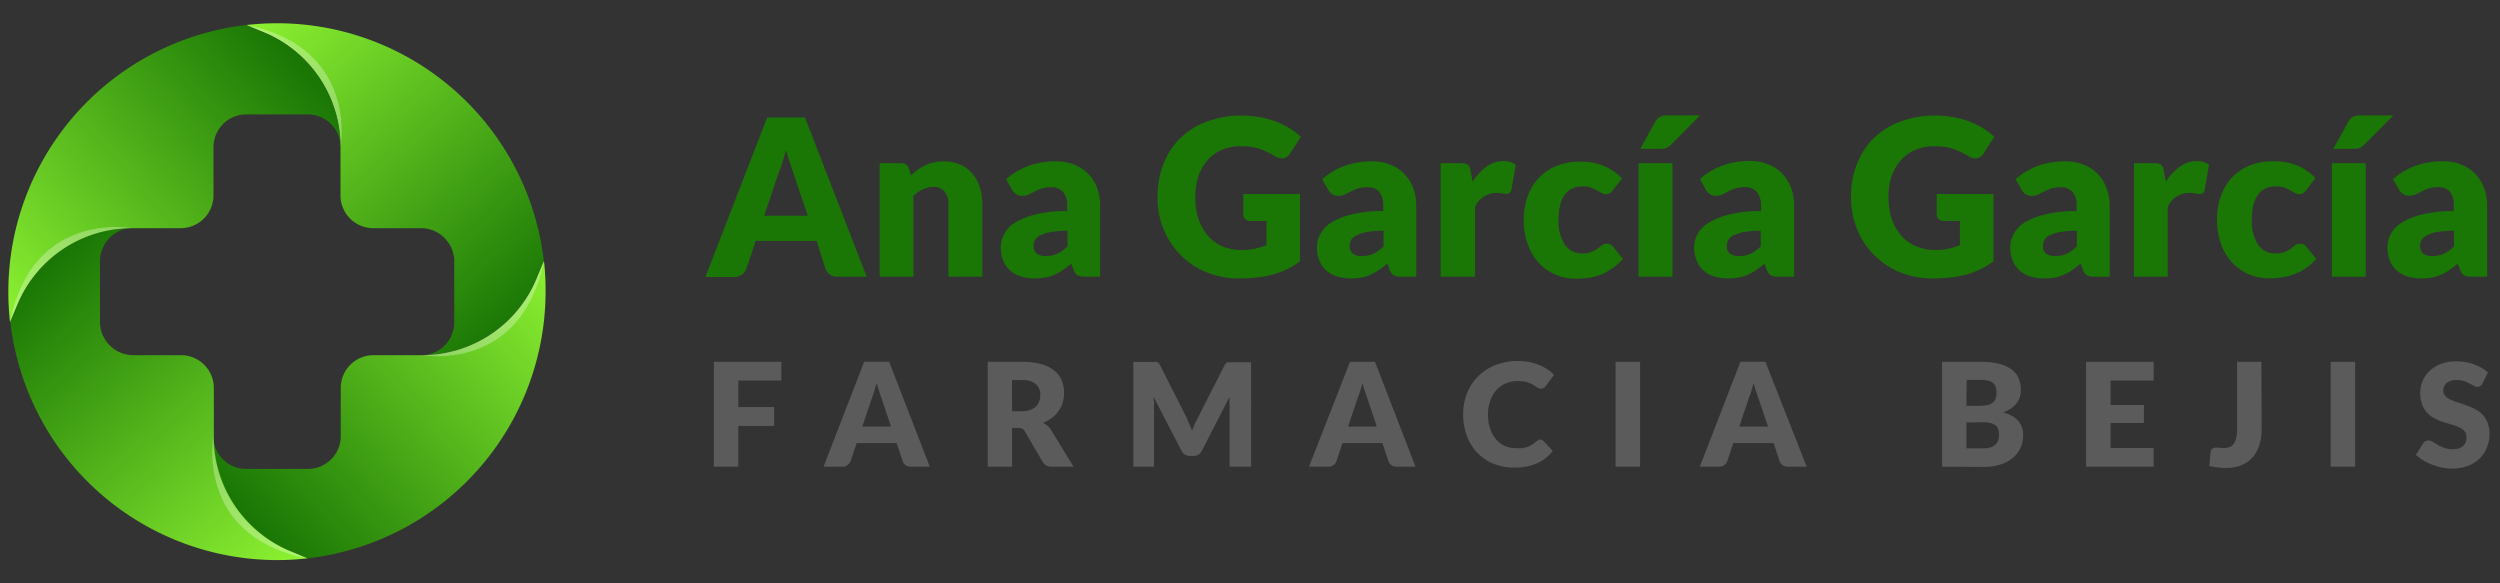 <svg xmlns="http://www.w3.org/2000/svg" xmlns:xlink="http://www.w3.org/1999/xlink" width="300" height="70" viewBox="0 0 300 70"><rect x="0" y="0" width="300" height="70" fill="#333333" stroke="none"/><defs><linearGradient id="linear-gradient" x1="30.47" y1="1.63" x2="62.63" y2="37.62" gradientUnits="userSpaceOnUse"><stop offset="0" stop-color="#8df232"></stop><stop offset="1" stop-color="#1a7705"></stop></linearGradient><linearGradient id="linear-gradient-2" x1="65.06" y1="30.33" x2="29.99" y2="62.03" xlink:href="#linear-gradient"></linearGradient><linearGradient id="linear-gradient-3" x1="34.97" y1="68.11" x2="4.8" y2="32.89" xlink:href="#linear-gradient"></linearGradient><linearGradient id="linear-gradient-4" x1="1.69" y1="39.65" x2="36.14" y2="8.11" xlink:href="#linear-gradient"></linearGradient></defs><g style="isolation: isolate"><g id="Capa_1" data-name="Capa 1"><g><path d="M65.26,31.3l-.91,2.17A14.87,14.87,0,0,1,50.91,42.6a3.93,3.93,0,0,0,3.6-3.92V31.32a4,4,0,0,0-3.94-3.94H44.8a3.93,3.93,0,0,1-3.94-3.94v-.18c0-.19,0-.38,0-.57V17.63A14.88,14.88,0,0,0,31.73,3.9L29.54,3a34.69,34.69,0,0,1,3.7-.21A32.24,32.24,0,0,1,65.26,31.3Z" style="fill: url(#linear-gradient)"></path><path d="M65.47,35A32.24,32.24,0,0,1,36.91,67l-2.18-.92A14.89,14.89,0,0,1,25.6,52.38V47.32c0-.23,0-.46,0-.69v5.7a3.93,3.93,0,0,0,3.94,3.94h7.35a3.94,3.94,0,0,0,4-3.94V46.56a3.93,3.93,0,0,1,3.94-3.94h5.77l.33,0h0a14.87,14.87,0,0,0,13.44-9.13l.91-2.17A32.26,32.26,0,0,1,65.47,35Z" style="fill: url(#linear-gradient-2)"></path><path d="M36.91,67a31.73,31.73,0,0,1-3.67.21,32.25,32.25,0,0,1-32-28.59l.9-2.14a14.9,14.9,0,0,1,13.74-9.13h.07A4,4,0,0,0,12,31.32v7.36a4,4,0,0,0,3.95,3.94h5.76a3.94,3.94,0,0,1,3.95,3.94v.07c0,.23,0,.46,0,.69v5.06a14.89,14.89,0,0,0,9.13,13.73Z" style="fill: url(#linear-gradient-3)"></path><path d="M40.87,17.63v5.06c0,.19,0,.38,0,.57V17.67a3.94,3.94,0,0,0-4-3.94H29.56a3.93,3.93,0,0,0-3.94,3.94v5.77a3.94,3.94,0,0,1-3.95,3.94H15.84A14.9,14.9,0,0,0,2.1,36.51l-.9,2.14A33.91,33.91,0,0,1,1,35,32.25,32.25,0,0,1,29.54,3l2.19.93A14.88,14.88,0,0,1,40.87,17.63Z" style="fill: url(#linear-gradient-4)"></path><path d="M40.87,17.63A14.88,14.88,0,0,0,31.73,3.9L29.54,3C43.06,5.68,40.87,17.63,40.87,17.63Z" style="fill: #fff;mix-blend-mode: overlay;opacity: 0.3"></path><path d="M15.86,27.38A14.83,14.83,0,0,0,2.13,36.46L1.2,38.65C3.91,25.13,15.86,27.38,15.86,27.38Z" style="fill: #fff;mix-blend-mode: overlay;opacity: 0.3"></path><path d="M25.6,52.38a14.87,14.87,0,0,0,9.12,13.73l2.19.92C23.39,64.32,25.6,52.38,25.6,52.38Z" style="fill: #fff;mix-blend-mode: overlay;opacity: 0.3"></path><path d="M50.61,42.61A14.87,14.87,0,0,0,64.34,33.5l.92-2.2C62.55,44.83,50.61,42.61,50.61,42.61Z" style="fill: #fff;mix-blend-mode: overlay;opacity: 0.3"></path></g><g><g><path d="M104,33.2h-3.44a1.6,1.6,0,0,1-1-.27,1.4,1.4,0,0,1-.51-.69L98,28.91H90.69l-1.13,3.33a1.49,1.49,0,0,1-1.44,1H84.65l7.41-19.14H96.6Zm-12.3-7.31h5.23l-1.76-5.24c-.11-.34-.25-.73-.4-1.18s-.3-.94-.45-1.47c-.14.54-.29,1-.43,1.49s-.29.85-.43,1.18Z" style="fill: #1a7705"></path><path d="M105.56,33.2V19.58h2.52a1.17,1.17,0,0,1,.64.17,1,1,0,0,1,.36.51l.23.79c.27-.24.54-.47.82-.68a4.53,4.53,0,0,1,.9-.53,4.7,4.7,0,0,1,1-.34,5.1,5.1,0,0,1,1.21-.13,4.76,4.76,0,0,1,2,.39,4.12,4.12,0,0,1,1.45,1.08,4.63,4.63,0,0,1,.89,1.64,6.81,6.81,0,0,1,.3,2.07V33.2h-4.07V24.55a2.36,2.36,0,0,0-.46-1.56,1.64,1.64,0,0,0-1.35-.56,2.84,2.84,0,0,0-1.26.29,4.77,4.77,0,0,0-1.13.78v9.7Z" style="fill: #1a7705"></path><path d="M130.2,33.2a1.79,1.79,0,0,1-.87-.16,1.16,1.16,0,0,1-.5-.65l-.29-.75c-.34.29-.67.54-1,.76a6,6,0,0,1-1,.56,4.85,4.85,0,0,1-1.08.34,7,7,0,0,1-1.26.11,5.63,5.63,0,0,1-1.7-.24,3.38,3.38,0,0,1-1.29-.72,3.1,3.1,0,0,1-.82-1.18,4.13,4.13,0,0,1-.29-1.63,3.38,3.38,0,0,1,.37-1.49,3.58,3.58,0,0,1,1.27-1.39,8.23,8.23,0,0,1,2.44-1,15,15,0,0,1,3.88-.43v-.58a2.53,2.53,0,0,0-.5-1.74,1.77,1.77,0,0,0-1.39-.54,3.6,3.6,0,0,0-1.19.16,5.18,5.18,0,0,0-.82.35l-.7.36a2,2,0,0,1-.81.16,1.22,1.22,0,0,1-.72-.21,1.5,1.5,0,0,1-.47-.5l-.73-1.28a8.21,8.21,0,0,1,2.74-1.62,9.67,9.67,0,0,1,3.22-.53,5.87,5.87,0,0,1,2.23.4,4.77,4.77,0,0,1,2.74,2.82,6.18,6.18,0,0,1,.36,2.15V33.2Zm-4.68-2.48a3.12,3.12,0,0,0,1.38-.28,4.17,4.17,0,0,0,1.2-.89V27.69a11,11,0,0,0-2,.15,5,5,0,0,0-1.25.4,1.54,1.54,0,0,0-.64.54,1.31,1.31,0,0,0-.17.67,1.12,1.12,0,0,0,.38,1A1.82,1.82,0,0,0,125.52,30.72Z" style="fill: #1a7705"></path><path d="M149,30a7.89,7.89,0,0,0,1.63-.16,9.11,9.11,0,0,0,1.34-.42v-2.9h-1.89a.93.93,0,0,1-.66-.23.72.72,0,0,1-.23-.56V23.28H156v8.08a10.08,10.08,0,0,1-1.53.93,10.35,10.35,0,0,1-1.69.64,13.63,13.63,0,0,1-1.92.36,18.78,18.78,0,0,1-2.19.12,10.13,10.13,0,0,1-3.89-.74,9.33,9.33,0,0,1-5.14-5.15,10.13,10.13,0,0,1-.74-3.89,10.7,10.7,0,0,1,.71-3.94,8.89,8.89,0,0,1,2-3.09,9.1,9.1,0,0,1,3.19-2,11.56,11.56,0,0,1,4.18-.73,12.31,12.31,0,0,1,2.25.2,11,11,0,0,1,1.94.54,9.42,9.42,0,0,1,1.62.81,8.64,8.64,0,0,1,1.31,1l-1.29,2a1.5,1.5,0,0,1-.44.43,1.07,1.07,0,0,1-.55.16,1.51,1.51,0,0,1-.82-.27q-.53-.32-1-.54a7,7,0,0,0-.95-.38,8.16,8.16,0,0,0-1-.21,11,11,0,0,0-1.21-.06,5.53,5.53,0,0,0-2.24.44,4.79,4.79,0,0,0-1.7,1.24,5.72,5.72,0,0,0-1.09,1.92,7.92,7.92,0,0,0-.38,2.51,8.06,8.06,0,0,0,.42,2.7,5.71,5.71,0,0,0,1.17,2,4.86,4.86,0,0,0,1.76,1.24A5.74,5.74,0,0,0,149,30Z" style="fill: #1a7705"></path><path d="M168.13,33.2a1.79,1.79,0,0,1-.87-.16,1.21,1.21,0,0,1-.5-.65l-.29-.75c-.34.29-.67.54-1,.76a6,6,0,0,1-1,.56,4.85,4.85,0,0,1-1.08.34,7,7,0,0,1-1.26.11,5.63,5.63,0,0,1-1.7-.24,3.38,3.38,0,0,1-1.29-.72,3.1,3.1,0,0,1-.82-1.18,4.13,4.13,0,0,1-.29-1.63,3.38,3.38,0,0,1,.37-1.49,3.66,3.66,0,0,1,1.27-1.39,8.23,8.23,0,0,1,2.44-1,15,15,0,0,1,3.88-.43v-.58a2.58,2.58,0,0,0-.49-1.74,1.81,1.81,0,0,0-1.4-.54,3.6,3.6,0,0,0-1.19.16,5.18,5.18,0,0,0-.82.35l-.7.36a2,2,0,0,1-.81.16,1.22,1.22,0,0,1-.72-.21,1.5,1.5,0,0,1-.47-.5l-.73-1.28a8.21,8.21,0,0,1,2.74-1.62,9.67,9.67,0,0,1,3.22-.53,5.87,5.87,0,0,1,2.23.4,4.77,4.77,0,0,1,2.74,2.82,6.18,6.18,0,0,1,.36,2.15V33.2Zm-4.68-2.48a3.12,3.12,0,0,0,1.38-.28,4.17,4.17,0,0,0,1.2-.89V27.69a11,11,0,0,0-2,.15,5,5,0,0,0-1.25.4,1.54,1.54,0,0,0-.64.54,1.42,1.42,0,0,0-.17.67,1.12,1.12,0,0,0,.38,1A1.82,1.82,0,0,0,163.45,30.72Z" style="fill: #1a7705"></path><path d="M172.88,33.2V19.58h2.42a2.44,2.44,0,0,1,.51.05.91.91,0,0,1,.34.17.7.7,0,0,1,.21.29,2.24,2.24,0,0,1,.12.45l.23,1.27A6.6,6.6,0,0,1,178.39,20a3.38,3.38,0,0,1,2-.67,2.41,2.41,0,0,1,1.5.44l-.52,3a.62.62,0,0,1-.22.39.72.72,0,0,1-.42.11,2.76,2.76,0,0,1-.52-.06,4,4,0,0,0-.76-.06A2.79,2.79,0,0,0,177,24.85V33.2Z" style="fill: #1a7705"></path><path d="M193.56,22.81a2,2,0,0,1-.36.36.81.81,0,0,1-.48.13,1,1,0,0,1-.55-.15l-.54-.32a4.3,4.3,0,0,0-.71-.32,3,3,0,0,0-1-.14,2.93,2.93,0,0,0-1.3.27,2.53,2.53,0,0,0-.9.79,3.65,3.65,0,0,0-.52,1.25,7.24,7.24,0,0,0-.17,1.68,5.15,5.15,0,0,0,.75,3,2.43,2.43,0,0,0,2.08,1.05,2.9,2.9,0,0,0,1.13-.18,3.79,3.79,0,0,0,.7-.39l.53-.4a1,1,0,0,1,.61-.19.84.84,0,0,1,.74.36l1.18,1.45a6,6,0,0,1-1.33,1.18A6.73,6.73,0,0,1,192,33a7.13,7.13,0,0,1-1.47.35,10,10,0,0,1-1.43.1,6.23,6.23,0,0,1-2.38-.47,5.85,5.85,0,0,1-2-1.37,6.5,6.5,0,0,1-1.36-2.22,8.18,8.18,0,0,1-.51-3,8.48,8.48,0,0,1,.44-2.75,6.15,6.15,0,0,1,1.3-2.22,6,6,0,0,1,2.13-1.48,7.4,7.4,0,0,1,2.93-.54,7.15,7.15,0,0,1,2.81.51,6.55,6.55,0,0,1,2.18,1.5Z" style="fill: #1a7705"></path><path d="M200.7,19.58V33.2h-4.07V19.58Zm3.3-5.73-3.42,3.46a2.24,2.24,0,0,1-.57.43,1.91,1.91,0,0,1-.74.12h-2.44l1.78-3.22a1.76,1.76,0,0,1,.53-.58,1.62,1.62,0,0,1,.92-.21Z" style="fill: #1a7705"></path><path d="M213.39,33.2a1.79,1.79,0,0,1-.87-.16,1.21,1.21,0,0,1-.5-.65l-.28-.75c-.35.29-.67.54-1,.76a6,6,0,0,1-1,.56,4.7,4.7,0,0,1-1.08.34,7,7,0,0,1-1.26.11,5.68,5.68,0,0,1-1.7-.24,3.38,3.38,0,0,1-1.29-.72,3.1,3.1,0,0,1-.82-1.18,4.31,4.31,0,0,1-.29-1.63,3.38,3.38,0,0,1,.37-1.49A3.66,3.66,0,0,1,205,26.76a8.35,8.35,0,0,1,2.44-1,15,15,0,0,1,3.88-.43v-.58A2.58,2.58,0,0,0,210.8,23a1.81,1.81,0,0,0-1.4-.54,3.54,3.54,0,0,0-1.18.16,5.31,5.31,0,0,0-.83.35l-.7.36a2,2,0,0,1-.81.16,1.22,1.22,0,0,1-.72-.21,1.38,1.38,0,0,1-.46-.5L204,21.47a8.31,8.31,0,0,1,2.74-1.62,9.71,9.71,0,0,1,3.22-.53,5.83,5.83,0,0,1,2.23.4,4.77,4.77,0,0,1,2.74,2.82,6.18,6.18,0,0,1,.37,2.15V33.2Zm-4.68-2.48a3.12,3.12,0,0,0,1.38-.28,4,4,0,0,0,1.2-.89V27.69a11,11,0,0,0-2,.15,5,5,0,0,0-1.25.4,1.54,1.54,0,0,0-.64.54,1.42,1.42,0,0,0-.17.67,1.12,1.12,0,0,0,.38,1A1.82,1.82,0,0,0,208.71,30.72Z" style="fill: #1a7705"></path><path d="M232.22,30a7.82,7.82,0,0,0,1.63-.16,8.75,8.75,0,0,0,1.34-.42v-2.9H233.3a.93.93,0,0,1-.66-.23.75.75,0,0,1-.23-.56V23.28h6.8v8.08A9.78,9.78,0,0,1,236,32.93a13.63,13.63,0,0,1-1.92.36,18.78,18.78,0,0,1-2.19.12,10.17,10.17,0,0,1-3.89-.74,9.33,9.33,0,0,1-5.14-5.15,10.13,10.13,0,0,1-.74-3.89,10.7,10.7,0,0,1,.71-3.94,8.89,8.89,0,0,1,2-3.09,9.1,9.1,0,0,1,3.19-2,11.56,11.56,0,0,1,4.18-.73,12.31,12.31,0,0,1,2.25.2,10.76,10.76,0,0,1,1.94.54,9.42,9.42,0,0,1,1.62.81,8.64,8.64,0,0,1,1.31,1l-1.28,2a1.63,1.63,0,0,1-.44.43,1.1,1.1,0,0,1-.56.16,1.53,1.53,0,0,1-.82-.27q-.53-.32-1-.54a7,7,0,0,0-.95-.38,8,8,0,0,0-1-.21,11.12,11.12,0,0,0-1.21-.06,5.58,5.58,0,0,0-2.25.44,4.88,4.88,0,0,0-1.7,1.24A5.54,5.54,0,0,0,227,21.12a7.65,7.65,0,0,0-.38,2.51,8.06,8.06,0,0,0,.42,2.7,5.7,5.7,0,0,0,1.16,2A4.86,4.86,0,0,0,230,29.57,5.78,5.78,0,0,0,232.22,30Z" style="fill: #1a7705"></path><path d="M251.32,33.2a1.82,1.82,0,0,1-.87-.16,1.15,1.15,0,0,1-.49-.65l-.29-.75c-.35.29-.67.54-1,.76a5.63,5.63,0,0,1-1,.56,4.61,4.61,0,0,1-1.07.34,7.15,7.15,0,0,1-1.27.11,5.68,5.68,0,0,1-1.7-.24,3.46,3.46,0,0,1-1.29-.72,3.21,3.21,0,0,1-.82-1.18,4.31,4.31,0,0,1-.29-1.63,3.38,3.38,0,0,1,.37-1.49,3.66,3.66,0,0,1,1.27-1.39,8.35,8.35,0,0,1,2.44-1,15,15,0,0,1,3.88-.43v-.58a2.53,2.53,0,0,0-.49-1.74,1.81,1.81,0,0,0-1.4-.54,3.54,3.54,0,0,0-1.18.16,4.81,4.81,0,0,0-.82.35l-.71.36a2,2,0,0,1-.81.16,1.22,1.22,0,0,1-.72-.21,1.47,1.47,0,0,1-.46-.5l-.74-1.28a8.31,8.31,0,0,1,2.74-1.62,9.71,9.71,0,0,1,3.22-.53,5.83,5.83,0,0,1,2.23.4,4.77,4.77,0,0,1,2.74,2.82,6.18,6.18,0,0,1,.37,2.15V33.2Zm-4.67-2.48a3.1,3.1,0,0,0,1.37-.28,4,4,0,0,0,1.2-.89V27.69a11.14,11.14,0,0,0-2,.15,5,5,0,0,0-1.25.4,1.5,1.5,0,0,0-.63.54,1.32,1.32,0,0,0-.18.67,1.12,1.12,0,0,0,.38,1A1.83,1.83,0,0,0,246.65,30.72Z" style="fill: #1a7705"></path><path d="M256.08,33.2V19.58h2.41a2.44,2.44,0,0,1,.51.05.91.91,0,0,1,.34.17.7.7,0,0,1,.21.29,2.24,2.24,0,0,1,.12.45l.23,1.27A6.6,6.6,0,0,1,261.58,20a3.38,3.38,0,0,1,2-.67,2.37,2.37,0,0,1,1.5.44l-.52,3a.66.66,0,0,1-.21.39.77.77,0,0,1-.42.11,2.77,2.77,0,0,1-.53-.06,4,4,0,0,0-.76-.06,2.79,2.79,0,0,0-2.52,1.71V33.2Z" style="fill: #1a7705"></path><path d="M276.75,22.81a2,2,0,0,1-.36.36.81.81,0,0,1-.48.13,1.06,1.06,0,0,1-.55-.15l-.54-.32a4.3,4.3,0,0,0-.71-.32,3,3,0,0,0-1-.14,2.93,2.93,0,0,0-1.3.27,2.53,2.53,0,0,0-.9.79,3.65,3.65,0,0,0-.52,1.25,7.83,7.83,0,0,0-.17,1.68,5.15,5.15,0,0,0,.75,3,2.44,2.44,0,0,0,2.09,1.05,2.88,2.88,0,0,0,1.12-.18,3.79,3.79,0,0,0,.7-.39l.53-.4a1,1,0,0,1,.61-.19.84.84,0,0,1,.74.36l1.18,1.45a6,6,0,0,1-1.33,1.18,6.5,6.5,0,0,1-1.42.71,7,7,0,0,1-1.46.35,10.26,10.26,0,0,1-1.44.1,6.23,6.23,0,0,1-2.38-.47,6,6,0,0,1-2-1.37,6.5,6.5,0,0,1-1.36-2.22,8.18,8.18,0,0,1-.51-3,8.48,8.48,0,0,1,.44-2.75,6.15,6.15,0,0,1,1.3-2.22,6,6,0,0,1,2.13-1.48,7.4,7.4,0,0,1,2.93-.54,7.24,7.24,0,0,1,2.82.51,6.76,6.76,0,0,1,2.18,1.5Z" style="fill: #1a7705"></path><path d="M283.89,19.58V33.2h-4.07V19.58Zm3.3-5.73-3.41,3.46a2.46,2.46,0,0,1-.58.43,1.91,1.91,0,0,1-.74.12H280l1.79-3.22a1.42,1.42,0,0,1,1.44-.79Z" style="fill: #1a7705"></path><path d="M296.58,33.2a1.85,1.85,0,0,1-.87-.16,1.15,1.15,0,0,1-.49-.65l-.29-.75a12,12,0,0,1-1,.76,5.63,5.63,0,0,1-1,.56,4.61,4.61,0,0,1-1.07.34,7.07,7.07,0,0,1-1.27.11,5.68,5.68,0,0,1-1.7-.24,3.54,3.54,0,0,1-1.29-.72,3.21,3.21,0,0,1-.82-1.18,4.31,4.31,0,0,1-.29-1.63,3.38,3.38,0,0,1,.37-1.49,3.66,3.66,0,0,1,1.27-1.39,8.3,8.3,0,0,1,2.45-1,14.88,14.88,0,0,1,3.87-.43v-.58A2.53,2.53,0,0,0,294,23a1.81,1.81,0,0,0-1.4-.54,3.54,3.54,0,0,0-1.18.16,4.81,4.81,0,0,0-.82.35l-.71.36a2,2,0,0,1-.81.16,1.22,1.22,0,0,1-.72-.21,1.47,1.47,0,0,1-.46-.5l-.74-1.28a8.31,8.31,0,0,1,2.74-1.62,9.71,9.71,0,0,1,3.22-.53,5.83,5.83,0,0,1,2.23.4,4.77,4.77,0,0,1,2.74,2.82,6.18,6.18,0,0,1,.37,2.15V33.2Zm-4.67-2.48a3.1,3.1,0,0,0,1.37-.28,4,4,0,0,0,1.2-.89V27.69a11.14,11.14,0,0,0-2,.15,5,5,0,0,0-1.25.4,1.5,1.5,0,0,0-.63.54,1.32,1.32,0,0,0-.18.67,1.15,1.15,0,0,0,.38,1A1.85,1.85,0,0,0,291.91,30.72Z" style="fill: #1a7705"></path></g><g><path d="M93.76,43.42v2.24H88.6v3.19h4.3v2.26H88.6V56H85.66V43.42Z" style="fill: #5b5b5b"></path><path d="M111.57,56H109.3a1,1,0,0,1-.62-.18.88.88,0,0,1-.34-.45l-.75-2.2H102.8l-.74,2.2a1,1,0,0,1-.34.43,1,1,0,0,1-.61.2H98.83l4.87-12.59h3Zm-8.09-4.82h3.44l-1.16-3.44c-.08-.22-.16-.48-.26-.78s-.2-.62-.3-1c-.09.35-.19.68-.29,1l-.27.77Z" style="fill: #5b5b5b"></path><path d="M121.45,51.35V56h-2.92V43.42h4.1a8.35,8.35,0,0,1,2.33.28,4.36,4.36,0,0,1,1.57.78,3,3,0,0,1,.89,1.18,4.26,4.26,0,0,1,.11,2.65,3.33,3.33,0,0,1-.49,1,3.7,3.7,0,0,1-.8.83,4.31,4.31,0,0,1-1.08.6,2.17,2.17,0,0,1,.55.36,1.92,1.92,0,0,1,.44.53L128.83,56h-2.64a1.14,1.14,0,0,1-1.06-.56L123,51.8a.92.92,0,0,0-.32-.35,1.09,1.09,0,0,0-.52-.1Zm0-2h1.18a2.74,2.74,0,0,0,1-.16,2,2,0,0,0,.69-.41,1.59,1.59,0,0,0,.39-.63,2.43,2.43,0,0,0,.12-.77,1.62,1.62,0,0,0-.54-1.3,2.52,2.52,0,0,0-1.67-.47h-1.18Z" style="fill: #5b5b5b"></path><path d="M142.74,50.93c.11.24.21.48.31.73.1-.25.2-.5.31-.74s.22-.47.34-.7l3.23-6.36a1.17,1.17,0,0,1,.18-.26.53.53,0,0,1,.2-.13.66.66,0,0,1,.25,0h2.57V56h-2.58V48.77c0-.36,0-.74,0-1.15l-3.33,6.48a1.25,1.25,0,0,1-.42.46,1.21,1.21,0,0,1-.6.15h-.4a1.21,1.21,0,0,1-.6-.15,1.1,1.1,0,0,1-.42-.46l-3.35-6.48c0,.2,0,.4.05.6s0,.38,0,.55V56H136V43.43h2.56a.71.71,0,0,1,.26,0,.63.63,0,0,1,.2.13,1.17,1.17,0,0,1,.18.26l3.24,6.39C142.52,50.47,142.64,50.7,142.74,50.93Z" style="fill: #5b5b5b"></path><path d="M169.86,56H167.6a1.07,1.07,0,0,1-.63-.18.94.94,0,0,1-.34-.45l-.74-2.2H161.1l-.74,2.2a1,1,0,0,1-1,.63h-2.28L162,43.42h3Zm-8.09-4.82h3.44l-1.15-3.44q-.12-.33-.27-.78c-.1-.29-.2-.62-.3-1-.09.35-.18.68-.28,1s-.19.55-.28.77Z" style="fill: #5b5b5b"></path><path d="M184.77,52.75a.52.52,0,0,1,.21,0,.57.57,0,0,1,.2.13l1.15,1.22a4.82,4.82,0,0,1-1.9,1.5,6.62,6.62,0,0,1-2.71.51,6.54,6.54,0,0,1-2.57-.49,5.69,5.69,0,0,1-1.93-1.35,5.79,5.79,0,0,1-1.21-2,7.36,7.36,0,0,1-.43-2.56,6.83,6.83,0,0,1,.49-2.59,6,6,0,0,1,1.35-2,6.13,6.13,0,0,1,2.08-1.33,7.41,7.41,0,0,1,2.67-.47,7,7,0,0,1,1.33.12,6.67,6.67,0,0,1,1.17.35,5.28,5.28,0,0,1,1.82,1.2l-1,1.33a1.14,1.14,0,0,1-.22.22.64.64,0,0,1-.36.1.78.78,0,0,1-.3-.07,3.09,3.09,0,0,1-.29-.17l-.34-.22a3,3,0,0,0-.44-.21,2.87,2.87,0,0,0-.6-.17,3.78,3.78,0,0,0-.8-.07,3.61,3.61,0,0,0-1.45.28,3.37,3.37,0,0,0-1.13.8,3.68,3.68,0,0,0-.73,1.27,4.88,4.88,0,0,0-.27,1.67,5.09,5.09,0,0,0,.27,1.72,3.67,3.67,0,0,0,.71,1.26,3.1,3.1,0,0,0,1.06.79,3.35,3.35,0,0,0,1.3.26,5.54,5.54,0,0,0,.73,0,2.77,2.77,0,0,0,.6-.13,2.2,2.2,0,0,0,.54-.25,3.27,3.27,0,0,0,.51-.37.79.79,0,0,1,.23-.14A.54.54,0,0,1,184.77,52.75Z" style="fill: #5b5b5b"></path><path d="M196.81,56h-2.94V43.42h2.94Z" style="fill: #5b5b5b"></path><path d="M216.8,56h-2.26a1.07,1.07,0,0,1-.63-.18,1,1,0,0,1-.34-.45l-.74-2.2H208l-.74,2.2a1,1,0,0,1-1,.63h-2.28l4.87-12.59h3Zm-8.08-4.82h3.44L211,47.75q-.12-.33-.27-.78c-.1-.29-.2-.62-.29-1-.1.35-.19.68-.29,1s-.19.55-.28.77Z" style="fill: #5b5b5b"></path><path d="M233.05,56V43.42h4.63a8.86,8.86,0,0,1,2.22.24,4.34,4.34,0,0,1,1.5.68,2.56,2.56,0,0,1,.84,1.07,3.54,3.54,0,0,1,.26,1.41,2.81,2.81,0,0,1-.12.82,2.27,2.27,0,0,1-.38.74,2.62,2.62,0,0,1-.66.62,4.27,4.27,0,0,1-1,.49,3.48,3.48,0,0,1,1.84,1,2.54,2.54,0,0,1,.6,1.74,3.73,3.73,0,0,1-.31,1.5,3.42,3.42,0,0,1-.91,1.2,4.34,4.34,0,0,1-1.49.81,6.5,6.5,0,0,1-2,.29Zm2.92-7.3h1.52a4.69,4.69,0,0,0,.88-.07,1.73,1.73,0,0,0,.66-.24,1,1,0,0,0,.41-.47,1.72,1.72,0,0,0,.14-.76,2,2,0,0,0-.11-.75,1.05,1.05,0,0,0-.34-.48,1.5,1.5,0,0,0-.6-.26,4.16,4.16,0,0,0-.85-.08H236Zm0,2V53.8H238a2.74,2.74,0,0,0,.94-.14,1.58,1.58,0,0,0,.58-.38,1.24,1.24,0,0,0,.28-.53,2.06,2.06,0,0,0,.08-.6,2,2,0,0,0-.09-.62,1,1,0,0,0-.31-.47,1.66,1.66,0,0,0-.58-.29,3.4,3.4,0,0,0-.92-.1Z" style="fill: #5b5b5b"></path><path d="M258.44,43.42v2.24h-5.17V48.6h4v2.16h-4v3h5.17V56h-8.11V43.42Z" style="fill: #5b5b5b"></path><path d="M271.4,51.44a6.7,6.7,0,0,1-.26,1.92,4.11,4.11,0,0,1-.8,1.49,3.48,3.48,0,0,1-1.33.95,4.79,4.79,0,0,1-1.89.35,7.93,7.93,0,0,1-1-.06,7.33,7.33,0,0,1-1-.17l.15-1.7a.49.49,0,0,1,.18-.36.6.6,0,0,1,.44-.14,1.87,1.87,0,0,1,.37,0,1.91,1.91,0,0,0,.51.05,2.31,2.31,0,0,0,.74-.11,1.21,1.21,0,0,0,.53-.39,2,2,0,0,0,.31-.72,4.72,4.72,0,0,0,.1-1.08V43.42h2.92Z" style="fill: #5b5b5b"></path><path d="M282.62,56h-2.94V43.42h2.94Z" style="fill: #5b5b5b"></path><path d="M297.91,46a1,1,0,0,1-.27.32.67.67,0,0,1-.37.1.82.82,0,0,1-.42-.13l-.52-.28a6,6,0,0,0-.66-.28,2.77,2.77,0,0,0-.85-.12,1.78,1.78,0,0,0-1.22.35,1.18,1.18,0,0,0-.4.94.85.85,0,0,0,.24.63,2.2,2.2,0,0,0,.63.44,6.6,6.6,0,0,0,.9.33c.34.1.68.21,1,.34a9.47,9.47,0,0,1,1,.43,3.78,3.78,0,0,1,.9.64,3,3,0,0,1,.63,1,3.38,3.38,0,0,1,.24,1.34,4.37,4.37,0,0,1-.3,1.63,3.73,3.73,0,0,1-.88,1.33,3.91,3.91,0,0,1-1.41.89,5.26,5.26,0,0,1-1.92.33,5.58,5.58,0,0,1-1.2-.13,6.81,6.81,0,0,1-1.17-.34,6.72,6.72,0,0,1-1.08-.52,5,5,0,0,1-.87-.67l.87-1.37a.69.69,0,0,1,.26-.25.81.81,0,0,1,.37-.09,1,1,0,0,1,.53.16l.59.36a5.53,5.53,0,0,0,.77.37,3.12,3.12,0,0,0,1,.16,1.94,1.94,0,0,0,1.23-.35,1.31,1.31,0,0,0,.44-1.11,1.08,1.08,0,0,0-.24-.72,1.9,1.9,0,0,0-.63-.46,6.65,6.65,0,0,0-.9-.32l-1-.3a6.44,6.44,0,0,1-1-.42,3,3,0,0,1-.9-.65,3,3,0,0,1-.63-1,4,4,0,0,1-.24-1.48,3.52,3.52,0,0,1,1.12-2.58,4,4,0,0,1,1.36-.85,5,5,0,0,1,1.84-.31,6.86,6.86,0,0,1,1.12.09,5.77,5.77,0,0,1,1,.27,5.89,5.89,0,0,1,.92.42,3.93,3.93,0,0,1,.76.56Z" style="fill: #5b5b5b"></path></g></g></g></g></svg>